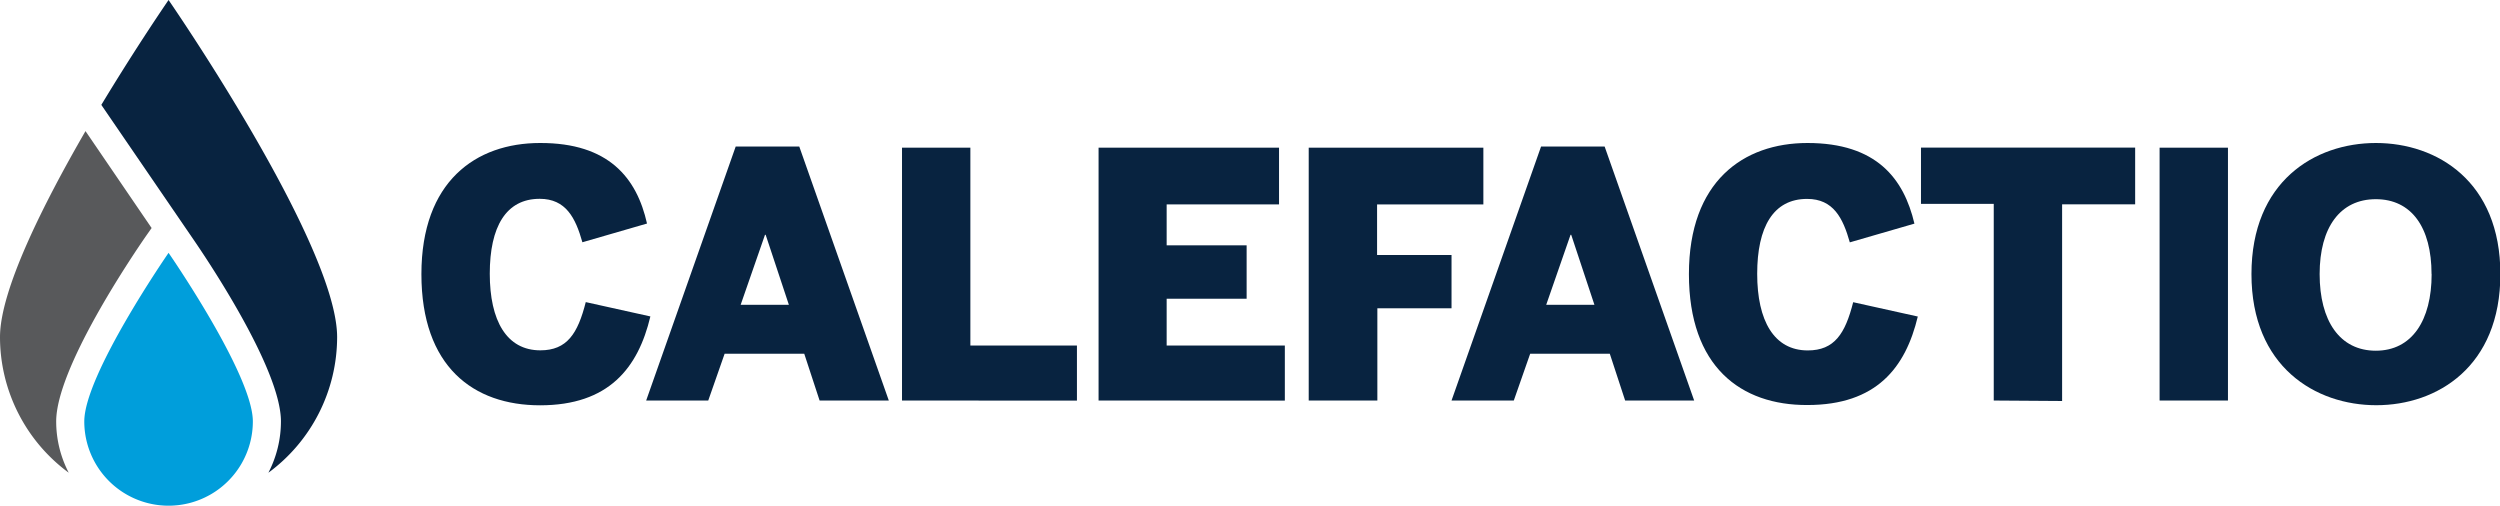 <svg viewBox="0 0 266.96 54" xmlns="http://www.w3.org/2000/svg"><path d="m18 27s-9 13-9 18a9 9 0 0 0 18 0c0-5-9-18-9-18z" fill="#009edb" fill-rule="evenodd"/><path d="m18 0s-3.36 4.87-7.18 11.2l9.65 14.1c1.59 2.3 9.53 14.08 9.53 19.7a11.91 11.91 0 0 1 -1.34 5.48 18 18 0 0 0 7.34-14.48c0-9.94-18-36-18-36z" fill="#082340" fill-rule="evenodd"/><path d="m16.19 24.35-7.06-10.35c-4.54 7.85-9.13 17-9.13 22a18 18 0 0 0 7.34 14.48 11.91 11.91 0 0 1 -1.34-5.48c0-5.62 7.94-17.4 9.53-19.71z" fill="#58595b" fill-rule="evenodd"/><g fill="#082340"><path d="m45 29.27c0-9.89 5.8-14 12.67-14 7.33-.02 10.33 3.73 11.42 8.6l-6.9 2c-.73-2.59-1.75-4.64-4.56-4.64-3.61 0-5.33 3-5.33 8s1.79 8.18 5.4 8.18c2.85 0 4-1.79 4.85-5.15l6.9 1.53c-1.31 5.51-4.45 9.49-11.78 9.49-7.12 0-12.67-4.12-12.67-14.01z"/><path d="m69 42.77 9.56-27.12h6.79l9.56 27.12h-7.39l-1.64-5h-8.5l-1.75 5zm10.09-10.22h5.15l-2.48-7.48h-.07z"/><path d="m96.32 42.77v-27h7.3v21.13h11.38v5.88z"/><path d="m117.31 42.77v-27h19.27v6.06h-12v4.37h8.54v5.7h-8.54v5h12.62v5.88z"/><path d="m139.75 42.77v-27h18.65v6.06h-11.35v5.4h7.95v5.69h-7.92v9.85z"/><path d="m155 42.77 9.56-27.12h6.79l9.56 27.12h-7.37l-1.64-5h-8.5l-1.75 5zm10.11-10.22h5.15l-2.48-7.48h-.07z"/><path d="m180.35 29.27c0-9.89 5.8-14 12.66-14 7.37 0 10.29 3.8 11.42 8.61l-6.9 2c-.73-2.59-1.75-4.64-4.56-4.64-3.61 0-5.33 3-5.33 8s1.79 8.18 5.4 8.18c2.85 0 4-1.79 4.85-5.15l6.9 1.53c-1.31 5.47-4.42 9.45-11.79 9.45-7.11.03-12.65-4.09-12.65-13.98z"/><path d="m212.9 42.77v-21h-7.77v-6.01h22.87v6.06h-7.8v21z"/><path d="m230.61 42.77v-27h7.3v27z"/><path d="m240.42 29.27c0-9.89 6.75-14 13.29-14s13.29 4.11 13.29 14-6.75 14-13.25 14-13.33-4.11-13.33-14zm19.23 0c0-5-2.15-8-5.95-8s-6 3-6 8 2.15 8.18 6 8.18 5.96-3.22 5.96-8.18z"/></g></svg>